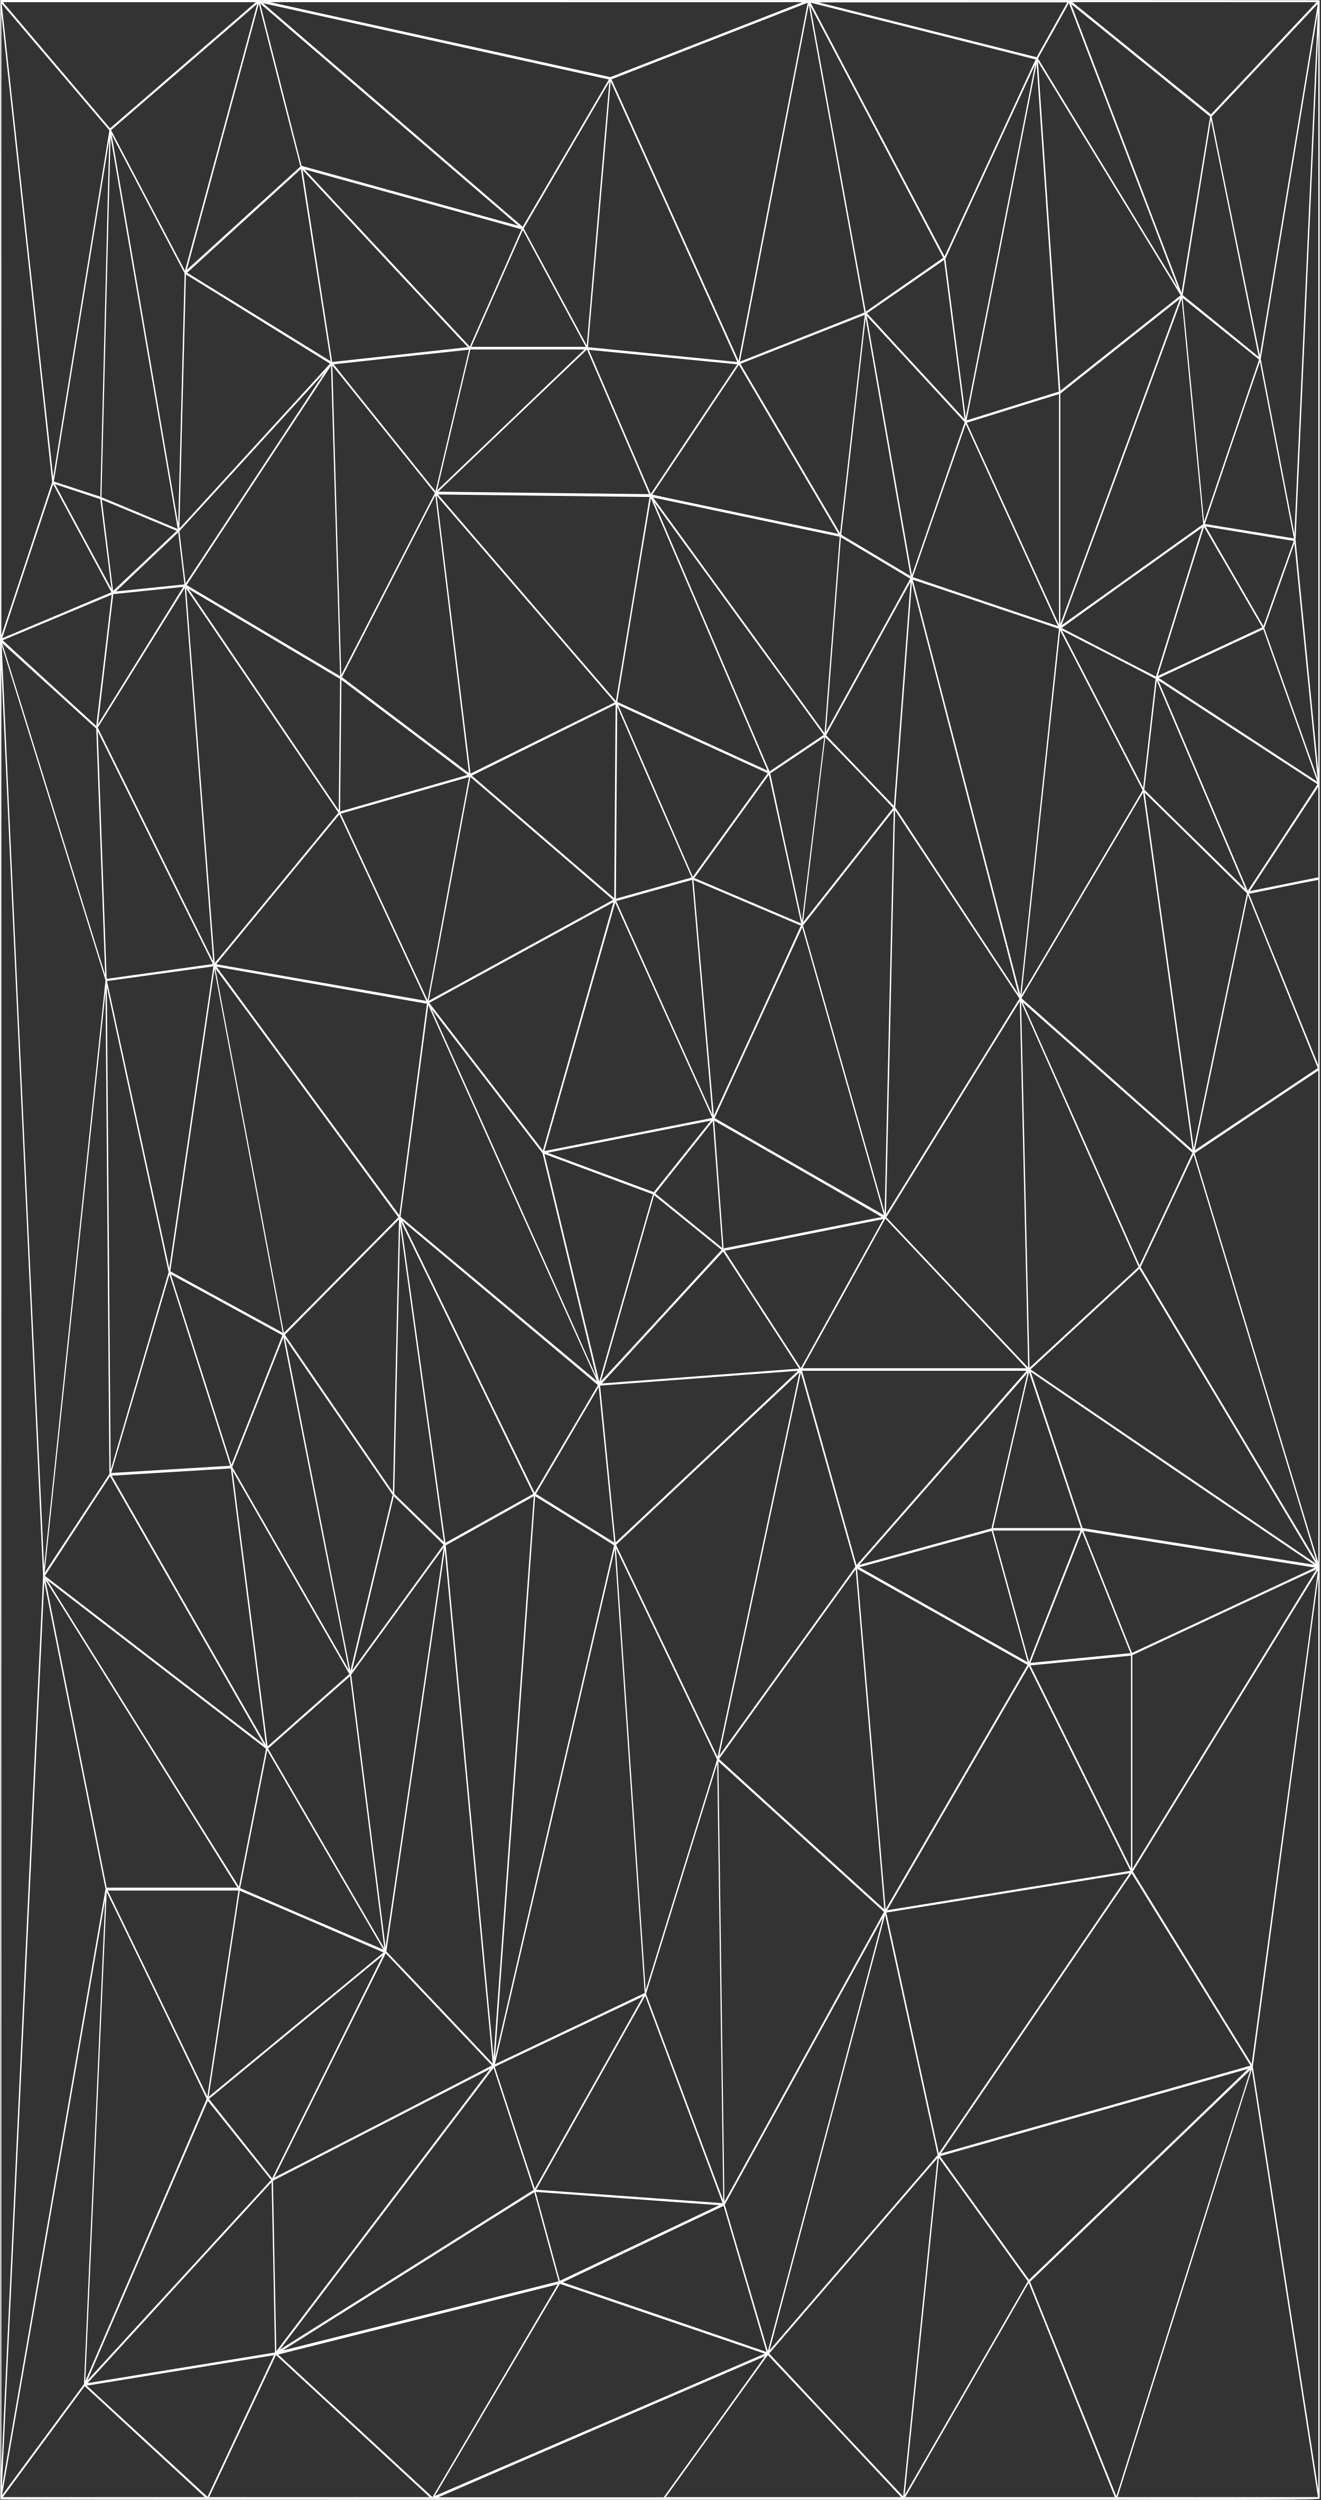 <?xml version="1.0" encoding="utf-8"?>
<!-- Generator: Adobe Illustrator 27.1.1, SVG Export Plug-In . SVG Version: 6.00 Build 0)  -->
<svg version="1.1" id="Слой_1" xmlns="http://www.w3.org/2000/svg" xmlns:xlink="http://www.w3.org/1999/xlink" x="0px" y="0px"
	 viewBox="0 0 785 1485" style="enable-background:new 0 0 785 1485;" xml:space="preserve">
<rect x="0" y="0" width="785" height="1485" fill="#333333" stroke="none"/>
<style type="text/css">
	.st0{fill:#FFFFFF;}
</style>
<path class="st0" d="M784.2,0.4l-0.1-0.1c0,0,0,0-0.1-0.1c0,0-0.1,0-0.1-0.1h-0.1h-0.1C781.8,0,0.4,0,0.4,0C0.3,0,0.2,0.1,0.2,0.1
	c-0.4,0.6,0,1484.5,0,1484.5c0.2,0.3,394,0.2,394.3,0.2c5.1,0,266.4,0,268.9,0c19.9,0,120.8,0.4,120.8-0.7
	C784.2,1483.9,784.2,0.6,784.2,0.4z M783.4,1478.9l-38.9-251.4l38.9-290.7V1478.9z M769.9,320.7l13.5-302.4v439.5L769.9,320.7z
	 M783.4,521.1c-17.8,3.6-22.9,4.6-40.7,8.2l40.7-62V521.1z M783.4,522.6v110.1l-41.2-101.8C750.7,529.1,774.9,524.2,783.4,522.6z
	 M663.4,1482.7l-51.3-127.4l131-125.9C739.3,1241.1,666.2,1473.7,663.4,1482.7z M673.2,1111.6l110-178.9L743.8,1226L673.2,1111.6z
	 M311.2,135.7l50.9-87.1l-13.4,156.6C336.2,181.9,323.6,158.7,311.2,135.7z M741,530.6L709.4,682l-29.2-211.2
	C686.2,476.7,732.9,522.6,741,530.6z M741.7,1228.8l-130.2,125.3l-52.9-73.4L741.7,1228.8z M66.3,79.8l43.4,82.6
	c-0.4,15.9-3.4,132.6-3.8,148.8C104.7,304.2,67.4,85.9,66.3,79.8z M178.5,98.9l-67.5,61.4l42.8-158C156.2,11.9,176,89.4,178.5,98.9z
	 M318.3,1301.9c3.6,0.3,105.4,7.7,109.1,7.9l-94.7,44.9C325.7,1329.1,326.5,1331.9,318.3,1301.9z M780.9,929.4l-137.6-21.8
	c-3.1-9.2-27.3-82.5-30.8-92.9C617.9,818.8,777.3,927.1,780.9,929.4z M610.6,988.9L526.3,1134c-0.8-9.5-16.1-191.8-17-202.2
	C512.2,933.4,608.4,987.6,610.6,988.9z M60.5,296.8l44.5,18.5l-37.8,35.7C66.4,344.7,61.3,303.3,60.5,296.8z M541.9,341.6l-26.9-154
	l58.3,63.2C568,266,545.4,331.5,541.9,341.6z M630.8,371.4l71.4-193.9c1.3,13.5,11.5,120.3,12.8,133.8L630.8,371.4z M702.8,177
	l45.4,36.6l-32.7,96.3C713.6,288.9,704.3,191.6,702.8,177z M714.4,313.3l-27.5,88.6l-56-28.9C634.6,370.2,711.1,315.6,714.4,313.3z
	 M278.7,207.7l-19.9,84.1c-7.4-9.2-54.1-67.3-60.5-75.4C207.1,215.4,268.9,208.7,278.7,207.7z M161.7,1293.9l-37.5-47.2
	c2.2-1.8,101.2-83.5,103.3-85.3L161.7,1293.9z M208,995.6l20.4,161.7l-69.1-118.7C165.5,1033.1,202,1000.9,208,995.6z M65.8,873.1
	l-2.3-287c1.3,6.2,34.9,161.2,36.7,169.5C96.5,768.2,69.5,860.5,65.8,873.1z M126.8,574l-26.2,179.3l-37-170.6
	C71.7,581.6,119,575.1,126.8,574z M364.9,917.9l-70.7,304.1c0.2-2.8,23.7-330.5,23.8-333.3C323.1,891.8,359.9,914.6,364.9,917.9z
	 M202.9,403.8l74.9,56.5l-75.7,21.7L202.9,403.8z M457.7,459.4l32.1-21.5L476.6,547C462.9,483.9,465.6,496.2,457.7,459.4z
	 M476.1,548.5l-63.5-27l44.3-61.3L476.1,548.5z M424.7,664.1l52-113.3l48.6,171C521,719.4,428.6,666.3,424.7,664.1z M317.7,886.6
	l-78.6-161.4c3.5,3,111.1,93.2,116.2,97.5C351.7,828.9,321.2,880.6,317.7,886.6z M256.4,599.3c7.3,9.5,58.5,75.9,66,85.7l32,132.9
	C353.6,815.8,258.9,604.7,256.4,599.3z M323.5,683.7l42.1-147.6l57.7,127.9L323.5,683.7z M322.6,683.4c-10.4-13.5-60.1-78-67.5-87.7
	l109.5-59.9L322.6,683.4z M388.5,708.1l-63.1-23.4l97-19.1C414,676.1,396.9,697.6,388.5,708.1z M254.8,594.4l24.7-132.9l84.8,73
	L254.8,594.4z M237.3,721.8L128.7,574.2l125,22L237.3,721.8z M236.7,723l-68,68.7l-40.7-216.4C133.8,582.9,231.7,716.1,236.7,723z
	 M169.3,792.8l67.8-68.5l-3.6,162C227.1,876.9,175.7,802.2,169.3,792.8z M254.5,597c7.6,16.9,96.6,215.4,100.3,223.4L238,722.7
	L254.5,597z M323.5,685.4l64.5,24l-31.9,111.2C351.7,802.5,327,700.1,323.5,685.4z M423.3,662c-1.6-3.4-55.5-123.3-57.1-126.8
	l45.1-12.6L423.3,662z M169.4,794.9c10.4,15.3,56.4,82,63.9,93l-25.1,104.6L169.4,794.9z M389.4,708.9l34.2-43l5.6,75.4
	C424.5,737.4,394,712.6,389.4,708.9z M424.2,662.7l-12.1-140l63.8,27.1C469.9,563.2,429.4,651.5,424.2,662.7z M202.5,483.3
	l76.2-21.8c-1.9,10.2-21,112.9-24.6,132.6C247.8,580.6,208.7,496.6,202.5,483.3z M168,791.6l-66.8-36.5l26.2-179.5L168,791.6z
	 M168.4,794.3l38.9,197.6L138,871.3L168.4,794.3z M237.8,728l26,187.9l-29.5-28.6L237.8,728z M238.3,725.8
	c3.9,8,75.2,154.4,78.6,161.5l-52.2,29.1L238.3,725.8z M355.8,823.8l9.2,92.4l-46.5-28.9L355.8,823.8z M357.1,820.4l31.6-110.5
	c7.7,6.2,32.4,26.3,40.1,32.5C420.4,751.6,364.4,812.6,357.1,820.4z M430,741.5l-5.6-75.9c1.6,0.9,98,56.2,99.6,57.3
	C520.2,723.4,434,740.8,430,741.5z M531.1,481.2l-5.4,239.1l-48.5-170.6L531.1,481.2z M411.7,520.8l-44.4-102.1l88.9,40.6
	L411.7,520.8z M411,521.2l-45,12.6c0.1-16.2,0.7-105.2,0.8-114.2C372.6,433.3,405.1,507.7,411,521.2z M365.8,418.4l-0.8,115.1
	l-84.6-72.8C297.9,452,348.5,427,365.8,418.4z M112,349.8l90.1,53.5l-0.8,78C197.4,475.5,116,355.5,112,349.8z M201.7,483.7
	l51.6,110.8l-124.8-21.8C135.8,563.8,194.2,492.8,201.7,483.7z M101.5,756.9l66.3,36.2L137.5,870
	C133.7,857.8,105.9,770.7,101.5,756.9z M234,888.7l29.6,28.8l-54.4,74.8L234,888.7z M317.2,888.7l-23.9,333.6l-28.4-304.4
	L317.2,888.7z M474.9,812.9l-117.2,8.8c15.3-16.6,56.8-61.9,72-78.3C438.9,757.4,465.6,798.6,474.9,812.9z M531.2,478.7
	c-4-4.2-36.3-37.8-40.3-42l50.2-91.2L531.2,478.7z M530.7,479.9l-53.5,67.9l13.2-109.9C495.4,442.9,524.5,473.2,530.7,479.9z
	 M490,435.5l-101.9-140L499,318.8L490,435.5z M388.8,298.3l100.7,138.2l-32.2,21.7C454.5,451.7,391.4,304.4,388.8,298.3z
	 M279.6,459.5l-20.1-165.1l105.8,122.8L279.6,459.5z M278.7,459.2l-75.5-57l55.5-108C262.5,325.7,274.5,424.4,278.7,459.2z
	 M110.6,349.5l90.5,133.2c-3.1,3.7-70.3,85.6-73.5,89.3C126.8,561.6,111.4,359.9,110.6,349.5z M207.6,994.3l-48.6,43l-20.8-163.8
	C140.2,877.1,206,991.6,207.6,994.3z M365.8,916.2l-9.2-93.2l117.6-8.8C470.2,818,370.1,912.2,365.8,916.2z M509,929.6l-32.4-115.4
	H610L509,929.6z M475.9,812.6c-9.4-14.5-35.9-55.2-45.2-69.7l94.2-18.8C519.2,734.4,481.6,802.2,475.9,812.6z M531.9,481.3
	l73.9,111.8l-79.3,128.2L531.9,481.3z M605.2,590.5l-73.2-111l9.9-133.6C545.3,359.1,603,581.8,605.2,590.5z M499.7,319.1l41.2,24.6
	l-50.1,91.1L499.7,319.1z M386.8,295.9c3.4,7.9,66.2,154.6,69.3,161.8c-3.9-1.8-84.7-38.7-89.3-40.8
	C368.9,403.8,384.6,308.8,386.8,295.9z M366,416.4c-4.5-5.2-101.5-117.8-105.7-122.7l125.7,1.5C382.8,314.5,367.7,406.3,366,416.4z
	 M202.8,400.9l-5.3-183.8l60.9,75.8L202.8,400.9z M196.7,217.2l5.4,184.4l-91.2-54.1C114.4,342.2,193.1,222.6,196.7,217.2z
	 M109.8,349.2l16.9,221.8L58.1,432.2L109.8,349.2z M126.5,572.6l-63.1,8.8l-5.3-147C59.7,437.7,124.8,569.3,126.5,572.6z
	 M100.7,757.1l36.1,113.5l-70.7,4.3C71.6,856.2,97.3,768.7,100.7,757.1z M137.2,872.2l20.8,164.1L66.4,876.5L137.2,872.2z
	 M229.1,1156.4l-20.4-161.7c4.3-5.9,39.6-54.3,55-75.6C263.3,922,230.3,1148.8,229.1,1156.4z M383.1,1183.8l-89,42.3l71.2-306
	C366,930.9,382.2,1171.1,383.1,1183.8z M366.1,917.6c4.7-4.5,104.8-98.5,109-102.5l-48.7,228.4
	C420.7,1031.5,373.3,932.7,366.1,917.6z M427.4,1042.8l48.5-227.5l32.4,115.3L427.4,1042.8z M610.6,815.4c-2.1,9-19,82-21.4,92.4
	l-78.6,21.7L610.6,815.4z M611.5,987.1l-21.4-78h52L611.5,987.1z M590.1,907.6c3.4-14.7,19.1-82.8,21.4-92.6l30.8,92.6H590.1z
	 M476.9,812.7c9.5-17.1,39.7-71.6,49.2-88.9l83.8,88.9H476.9z M606,594.7l5,217.6L526.7,723L606,594.7z M542.4,344.3l86.9,29.2
	l-23,217.3L542.4,344.3z M499.9,317.6L514.4,189l26.7,153.2L499.9,317.6z M387.6,293.8l51.5-77.1l59.1,100.4
	C486.5,314.6,399.4,296.4,387.6,293.8z M105.9,316.2l3.7,30.9l-40.7,4.2L105.9,316.2z M58.2,430.3l9.1-77.4l41.6-4.3L58.2,430.3z
	 M227.8,1158l-85.1-36.5l16.1-81.9C166.4,1052.7,220.2,1145.1,227.8,1158z M227.9,1159.7L124,1245.4l18.5-122.4
	C150.4,1126.3,219.9,1156.2,227.9,1159.7z M229.6,1159.1l34.7-238.4l28.5,305C286.4,1218.8,236.6,1166.3,229.6,1159.1z
	 M383.7,1182.1c-0.5-8.3-16.3-240.9-17.7-262.5l60.1,125.5L383.7,1182.1z M589.3,909.3l21.4,78l-100-56.4L589.3,909.3z M643,909.7
	l28.8,72.2l-59.5,5.8L643,909.7z M631,374.4c28,14.5,31.2,16,55.7,28.8l-7.4,64.7L631,374.4z M573.9,251.9l54.8,120
	c-8.5-2.8-74.4-25.1-86.3-29.1C548.9,323.8,567.4,270.6,573.9,251.9z M499.2,316.7l-59.2-100.6l73.9-29.1L499.2,316.7z M385.7,293.5
	c-6.8-0.1-120.2-1.3-125.3-1.5l88.4-84.4C353.6,218.8,380.5,281.2,385.7,293.5z M196.5,214.6L111.2,162l67.6-61.6L196.5,214.6z
	 M110.3,346.5l-3.7-31l86.2-94.2L110.3,346.5z M65,875.5l-38.5,58.7l36.2-345L65,875.5z M65.4,876.8l91.3,159.3L26.7,936L65.4,876.8
	z M161.1,1294.8L51.9,1413.9l71.6-166.1L161.1,1294.8z M291.3,1228.9l-127.1,167.6l-2-101.2L291.3,1228.9z M163,1293.4l66.2-133.2
	c6.9,7.3,56.2,59.3,63.1,66.6C287.6,1229.4,168.8,1290.5,163,1293.4z M294,1227.6l88.1-41.8L317.8,1300
	C313.2,1286,298.6,1241.5,294,1227.6z M383.4,1185.5c32.2,86.2,23.5,62.8,46,123.1l-110.8-8L383.4,1185.5z M383.9,1184.3l42.3-136.8
	l3.6,259.4L383.9,1184.3z M427.3,1044.8l81.2-112.7l17,202L427.3,1044.8z M612.3,989.2l59.8-5.8v126.4L612.3,989.2z M607,591.1
	l23-216.6l49,94.9C675.2,475.8,610.6,585,607,591.1z M715.5,313l34.6,59.6L688,401.5C693.8,382.8,709.7,331.4,715.5,313z
	 M630.1,370.7V233.8l71.1-56.4C698.2,185.6,633.7,360.9,630.1,370.7z M629.3,234.1V371l-54.8-119.9
	C581.8,248.9,621.5,236.4,629.3,234.1z M438.1,216.4c-10.7,15.9-41.2,61.7-51.4,77l-36.8-85.6L438.1,216.4z M259.7,291.3l19.8-83.7
	h67.8L259.7,291.3z M278,206.2l-80.6,8.8l-17.6-114.1C183.2,104.7,274.3,202.5,278,206.2z M60.3,295.3l5.4-214l39.9,232.9
	C100.6,312.1,65.2,297.3,60.3,295.3z M57.2,432.8l5.3,146.3C59.5,569.3,3.3,388.2,1.3,382L57.2,432.8z M123.2,1245.2L64,1122.9h77.7
	L123.2,1245.2z M122.8,1246.7c-2.3,5.5-70,162.6-72.1,167.5l12.7-290.4C66.1,1129.2,120.7,1242.1,122.8,1246.7z M525.3,1135.6
	l-94.8,172.1l-3.6-261.5L525.3,1135.6z M643.8,909.3l137.6,21.8l-108.7,50.7L643.8,909.3z M612.4,813.4c7.1-6.5,57.7-53.3,64.7-59.8
	L782,928.8C769.7,920.4,617.9,817.2,612.4,813.4z M676.6,752.5c-8.4,7.7-58,53.7-64.8,59.9l-5-217.2
	C608.7,599.6,672.4,743.1,676.6,752.5z M750.8,371.9l-34.3-59.2c5.1,0.9,47.8,7.9,52.3,8.6C762.8,338,756.8,354.8,750.8,371.9z
	 M716,311.2c6-17.8,25.1-74.2,32.7-96.3l20.2,104.9C763.1,318.9,722.5,312.2,716,311.2z M702.8,175.3l16.8-104.1L748,212
	C742.5,207.4,707.9,179.3,702.8,175.3z M616,37.8l13.2,194.8l-54.8,17.1C575.8,242.7,614.6,44.9,616,37.8z M573.2,249l-58-62.9
	l45.8-31.7C562.9,169.2,571.9,239,573.2,249z M513.7,185.6l-74,29.2l40.9-212C482.4,13.1,513.1,181.7,513.7,185.6z M280.1,206
	l30.6-69.4l37.4,69.4H280.1z M309.9,136.2l-30.7,69.7l-98.2-105.3C185.5,101.9,293.9,131.7,309.9,136.2z M110.5,163l85.6,53
	l-89.5,97.9C107.9,263.3,109.1,217.5,110.5,163z M59.6,295L32,286L64.9,83.1C64.9,84,59.6,293,59.6,295z M59.6,296.5l6.7,53.4
	l-33.6-62.3C50.5,293.5,43.2,291,59.6,296.5z M66.4,353.2l-9.2,78L1.6,380.3C9.4,377.1,58.6,356.4,66.4,353.2z M28.1,938.6
	c3.3,2.5,126.7,97.6,130,100.1l-16.1,82C138.1,1114.6,33,946.4,28.1,938.6z M63.4,1121.2c-1.8-9-34.6-173.5-36.4-182.7l114.1,182.7
	H63.4z M161.4,1296.1c0.3,13.8,1.8,87.4,2,101.2L52,1415.5C56.3,1410.8,156.5,1301.5,161.4,1296.1z M293.3,1228.2l23.8,72.5
	l-150.8,94.9L293.3,1228.2z M317.5,1302.1c11.5,42.3,13.3,48.9,14.5,52.9l-164,41.1C170.6,1394.5,314.8,1303.7,317.5,1302.1z
	 M611.4,989.7l60.3,121.5c-4.5,0.7-135.1,21.9-144.5,23.4L611.4,989.7z M671.3,1112.6l-113.4,166.4l-31.2-143L671.3,1112.6z
	 M559.1,1279.1c2.7-4,112.3-164.7,113.4-166.4l70.6,114.2L559.1,1279.1z M672.9,1110.1v-127c7.6-3.6,105.5-49.2,109.4-51
	C779.7,936.4,676.1,1104.8,672.9,1110.1z M677.8,752.6l31.5-66.9l73,241.5L677.8,752.6z M677.2,751.6c-2.3-5.3-67.1-151-69.5-156.3
	l100.9,89.4C701,701.2,678.7,748.5,677.2,751.6z M607,592.9l72.3-122.2c1.3,9.2,27.9,201.4,29.4,212.4L607,592.9z M680,469l7.4-64.7
	l52.6,123.6C727.5,515.6,692.3,481.2,680,469z M750.7,373.8l32.1,90.5l-94.2-61.6L750.7,373.8z M702.1,174L636.5,2.4l82.6,66.9
	L702.1,174z M630.1,232.1L616.8,36.6l84.8,138.8L630.1,232.1z M615.1,38.3L573.9,248l-12.1-94.3C568.3,139.3,609.8,49.8,615.1,38.3z
	 M514.5,185.1c-1.8-10.1-31.3-172.1-33-181.7l79,149.7L514.5,185.1z M362.9,48.4l75.2,166.6l-88.7-8.8
	C350.8,190.6,361.7,63.5,362.9,48.4z M308,134.1L179.2,98.5c-1-3.9-19.5-76.4-24.6-96.4C158.7,5.8,302.3,129.3,308,134.1z
	 M31.6,287.6c3.4,6.4,29.1,53.8,34.6,64.2L1.3,379.1C4.6,368.9,27.8,298.9,31.6,287.6z M1,383.3l61.7,198.9L26.2,930.8
	C24.9,904.8,2.1,409.4,1,383.3z M456.3,1396.4l-25.6-86.9c3.3-5.9,88.1-160,94-170.6C521.3,1151.9,458.3,1389,456.3,1396.4z
	 M526,1137.2l31.2,142.8l-99.9,116C460.2,1384.8,523.1,1148.1,526,1137.2z M710,683.2l31.6-151.6l41.5,102.8L710,683.2z
	 M741.5,529.1l-53.2-125c4.5,3,90.2,58.9,94.6,61.7C776.3,476.1,745.9,522.4,741.5,529.1z M751.3,373.1l17.9-50.4l13.8,139.7
	L751.3,373.1z M749.2,213.3L783.1,7.4l-13.9,309.9L749.2,213.3z M748.7,211.1c-2.8-13.9-25.5-125.6-28.7-141.8l63.1-67
	C782,8.8,751.3,195.9,748.7,211.1z M561.3,152.3c-1.7-3.3-77.9-147.4-79.6-150.7l133.7,33.7C603.4,61.3,571.4,130.5,561.3,152.3z
	 M438.9,214.3c-2.4-5.3-74.4-164.8-75.5-167.2L480,1.6L438.9,214.3z M152.9,2.2c-1.7,6.2-39,144-43,158.6
	c-4.9-9.3-38.5-73.1-43.9-83.5C68.8,74.9,151.6,3.4,152.9,2.2z M31.6,283.5C30.6,274,2,11.7,1,2.2l64,75.2L31.6,283.5z M0.8,397.2
	l24.8,538.9l-24.8,531V397.2z M26.3,939.4L62.7,1122c-0.8,4.6-60.7,350.8-61.6,355.6L26.3,939.4z M1.2,1482.1l61.3-353.8
	l-12.6,287.8C44,1424,6,1475.6,1.2,1482.1z M123.3,1483l-71.7-66l111.2-18.1L123.3,1483z M331.4,1356.8L257,1483.2l-91.7-84.7
	L331.4,1356.8z M332.7,1356.5l121.7,41.5l-196,84.5C262.1,1476.2,329,1362.7,332.7,1356.5z M334.4,1355.6l95.6-45.4l25.5,86.8
	C451.5,1395.5,336.6,1356.3,334.4,1355.6z M557.9,1281.6c12.1,16.8,42.5,58.9,52.9,73.4l-73.2,127
	C538.7,1471.7,556.9,1291.5,557.9,1281.6z M783.4,635.9V928c-3.4-11-70.6-233.6-73.5-243C714,682.2,779.5,638.4,783.4,635.9z
	 M635.2,1.8l64.7,169.1L616.8,34.7C619.5,30,632.6,6.5,635.2,1.8z M361.8,47.2l-51.2,87.5L156.3,1.9
	C164.1,3.7,354.1,45.5,361.8,47.2z M31,286.3L0.8,377.5V8C2,19,29.9,275,31,286.3z M457.1,1397.9l100-116.1
	c-0.8,7.7-19.6,193.4-20.4,201C507.1,1451.3,503.6,1447.6,457.1,1397.9z M782.3,1.3l-62.7,66.6L637.3,1.3H782.3z M634.3,1.3
	C632.2,5,617.7,31,616,34c-5.7-1.5-124.5-31.3-129.6-32.6H634.3z M476.8,1.3c-4.5,1.8-109.5,42.7-114.1,44.5
	c-9.4-2.1-194.3-42.7-202.1-44.5H476.8z M152,1.3L65.4,76.2C57.8,67.2,8.9,9.8,1.8,1.3H152z M1.7,1483.2l48.6-65.9l71.4,65.9H1.7z
	 M124.3,1483.2l39.7-84.4c3.9,3.6,85.5,79.1,91.3,84.4H124.3z M454.6,1399.5c-5.7,7.9-54.1,75.4-60.2,83.8H260.5
	C266.1,1480.8,445.4,1403.4,454.6,1399.5z M395.6,1483.2c6.9-9.6,54.3-75.5,60.7-84.4c2.6,2.7,73.5,78.3,79.2,84.4H395.6z
	 M538,1483.2l73.3-127.3l51.2,127.3H538z M664.1,1483.2l79.8-254.1l39.3,254.1H664.1z"/>
</svg>
